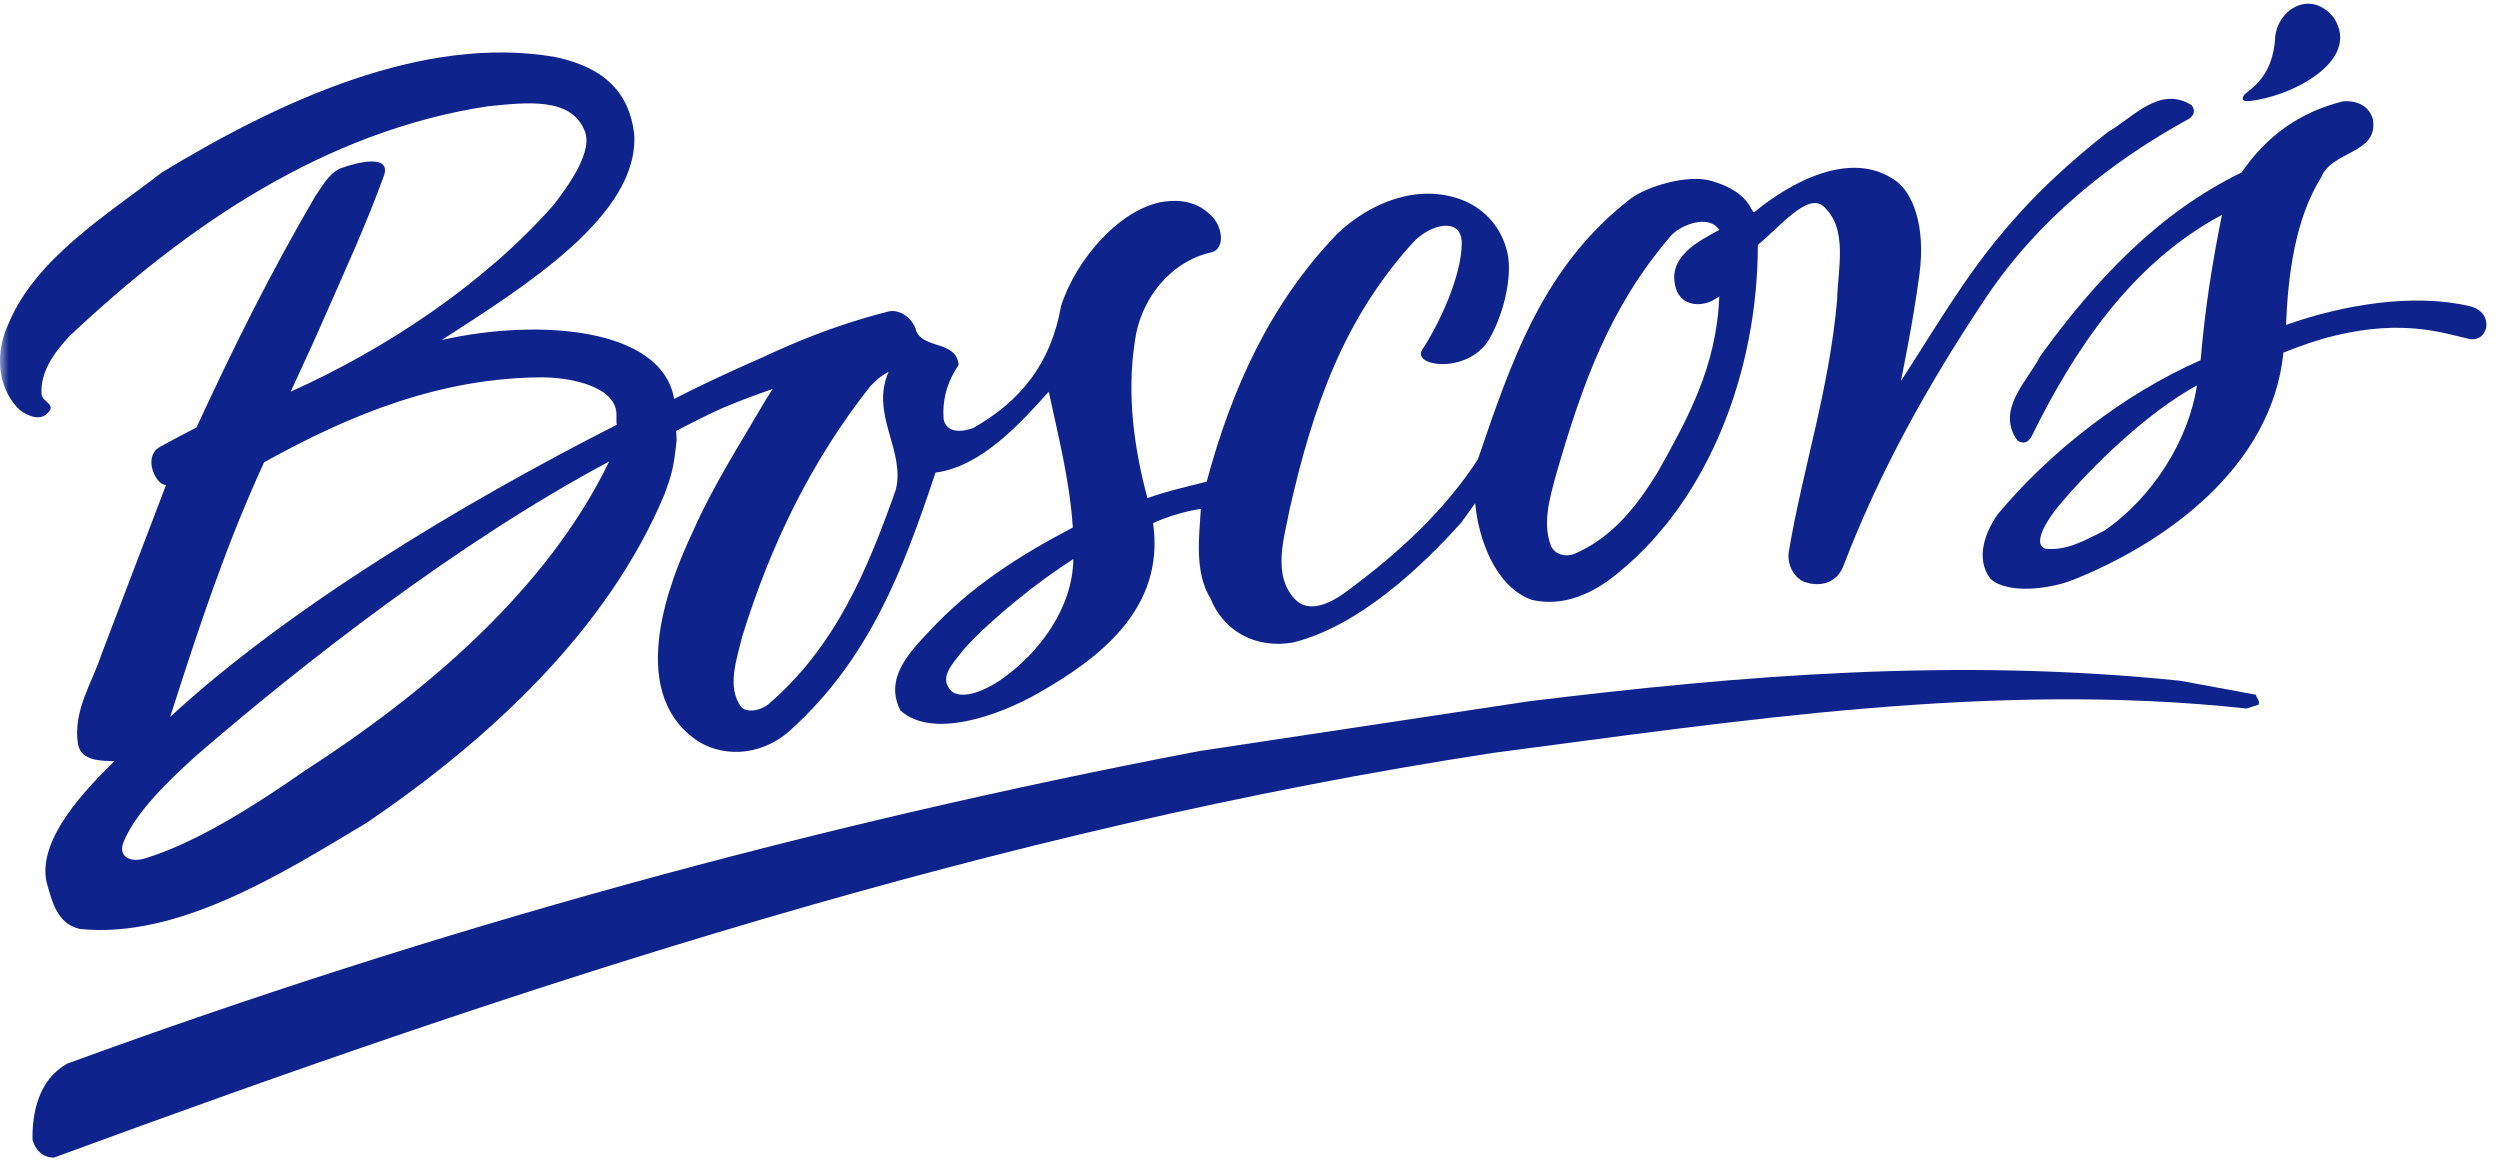<svg xmlns="http://www.w3.org/2000/svg" xmlns:xlink="http://www.w3.org/1999/xlink" width="143" height="67" viewBox="0 0 143 67" version="1.1">
    <title>Boscovs-Logo</title>
    <defs>
        <polygon id="path-1" points="0 0 143 0 143 69 0 69"/>
    </defs>
    <g id="Global-Nav,-Home-Page-Widgets,-Gateway,-PLP,-Detail" stroke="none" stroke-width="1" fill="none" fill-rule="evenodd">
        <g id="01-GlobalNav-1600@2x" transform="translate(-55, -73)">
            <g id="Boscovs_logo_k" transform="translate(55, 71)">
                <mask id="mask-2" fill="white">
                    <use xlink:href="#path-1"/>
                </mask>
                <g id="Clip-2"/>
                <path d="M128.604,7.785 C130.96,7.575 135.117,5.514 133.492,3.01 C132.175,1.369 130.304,2.518 130.141,4.109 C130.025,6.559 128.533,7.162 128.348,7.458 C128.106,7.845 128.604,7.785 128.604,7.785" id="Fill-1" fill="#0F238C" mask="url(#mask-2)"/>
                <path d="M120.362,32.357 C119.291,32.878 118.246,33.521 117.006,33.386 C116.202,33.129 117.126,31.687 117.77,30.92 C119.685,28.635 122.842,25.583 125.667,24.042 C125.192,27.178 123.125,30.467 120.362,32.357 Z M141.235,19.507 C138.039,18.76 134.027,19.425 130.759,20.586 C130.878,17.73 131.277,14.548 132.761,12.161 C133.383,10.596 136.071,10.809 135.728,8.82 C135.529,8.081 134.839,7.728 134.021,7.797 C131.563,8.406 129.671,9.752 128.218,11.865 C123.463,14.174 119.829,18.04 116.71,22.36 C115.981,23.795 114.137,25.426 115.395,27.195 C115.762,27.442 116.02,27.271 116.186,27.003 C118.603,22.089 121.881,17.069 127.094,14.291 C126.535,17.097 126.14,19.523 125.875,22.603 C121.443,24.549 117.222,27.872 114.271,31.415 C113.548,32.451 112.974,33.942 113.855,35.114 C114.887,36.022 117.318,35.669 118.553,35.178 C123.889,33.053 129.956,28.707 130.612,22.167 C131.633,21.765 132.521,21.452 133.501,21.211 C137.546,20.214 139.913,21.102 141.155,21.367 C142.356,21.696 142.76,19.838 141.235,19.507 L141.235,19.507 Z" id="Fill-3" fill="#0F238C" mask="url(#mask-2)"/>
                <path d="M124.717,40.941 C111.926,39.614 99.586,40.623 87.407,42.12 L68.612,44.958 C46.429,49.194 24.869,55.142 3.848,62.839 C2.219,63.74 1.826,65.652 1.861,67.201 C2.016,67.768 2.457,68.239 3.099,68.21 C29.883,58.353 56.913,49.425 85.454,45.058 C99.295,43.256 113.966,40.947 128.502,42.528 L129.198,42.305 C129.263,41.994 129.065,41.977 129.044,41.739 L124.717,40.941" id="Fill-4" fill="#0F238C" mask="url(#mask-2)"/>
                <path d="M31.058,23.584 C32.771,23.602 35.296,24.149 35.262,25.754 C35.253,26.12 35.263,26.254 35.275,26.299 C26.381,30.821 16.464,36.802 9.736,43.003 C11.438,37.677 12.945,33.149 15.106,28.443 C20.104,25.665 25.268,23.595 31.058,23.584 Z M17.427,46.09 C14.629,48.035 11.254,50.211 8.226,51.121 C7.393,51.35 6.707,50.95 7.094,50.109 C7.764,48.477 9.607,46.676 11.246,45.204 C17.278,39.993 26.204,33.005 34.843,28.399 C31.297,35.725 24.366,41.616 17.427,46.09 Z M50.118,23.766 C50.431,23.46 50.827,23.275 50.827,23.275 C49.757,25.709 51.809,27.77 51.238,30.02 C49.606,34.624 47.805,38.962 43.952,42.285 C43.336,42.741 42.67,42.718 42.412,42.457 C41.538,41.323 42.151,39.676 42.463,38.383 C44.087,33.139 46.422,28.331 49.822,24.041 C49.822,24.041 49.805,24.073 50.118,23.766 Z M57.19,40.925 C56.369,41.473 55.175,42.006 54.475,41.583 C53.656,40.807 54.397,40.062 55.179,39.084 C56.773,37.347 59.325,35.303 61.393,33.977 C61.367,36.725 59.488,39.346 57.19,40.925 Z M89.016,29.126 C90.513,23.948 92.065,19.584 95.561,15.503 C96.071,14.893 97.739,14.209 98.343,15.152 C97.254,15.752 95.23,16.693 95.898,18.6 C96.241,19.476 97.194,19.541 97.91,19.221 C98.043,19.117 98.223,19.071 98.341,18.95 C98.197,22.978 96.519,25.966 94.82,29.01 C93.648,30.914 92.256,32.744 90.028,33.694 C89.533,33.874 88.942,33.721 88.711,33.218 C88.231,31.925 88.617,30.582 89.016,29.126 Z M2.374,24.52 C2.311,23.253 3.1,22.165 3.961,21.241 C10.659,14.913 18.601,9.495 27.891,8.082 C30.148,7.85 32.636,7.561 33.423,9.439 C33.974,10.592 32.548,12.573 31.689,13.696 C27.722,18.214 22.076,21.96 16.625,24.404 C17.162,23.245 18.038,21.362 18.558,20.15 C19.792,17.352 20.967,14.796 21.983,11.986 C22.306,10.874 20.597,11.213 19.419,11.65 C18.735,12.009 18.372,12.763 18.037,13.214 C15.416,17.718 13.439,21.699 11.238,26.452 C11.238,26.452 10.25,26.956 9.171,27.549 C8.092,28.141 8.972,29.82 9.5,29.733 L5.814,39.401 C5.294,41.022 4.163,42.637 4.458,44.558 C4.645,45.587 5.9,45.508 6.541,45.54 C5.028,47.039 2.124,49.952 2.662,52.449 C3.002,53.668 3.293,54.834 4.564,55.137 C10.208,55.72 16.205,51.923 21.01,49.04 C27.892,44.358 34.736,38.103 38.015,30.259 C38.43,29.102 38.534,28.783 38.703,27.181 L38.678,26.648 C39.295,26.324 40.57,25.665 41.43,25.296 C42.371,24.892 43.706,24.419 44.195,24.247 L43.856,24.778 C42.372,27.326 40.778,29.782 39.597,32.483 C38.382,35.062 35.757,41.461 39.802,44.31 C41.136,45.251 43.365,45.385 45.168,43.806 C49.706,39.72 51.643,34.651 53.51,29.035 C56.111,28.684 58.297,26.293 59.989,24.406 C60.543,26.98 61.185,29.483 61.366,32.175 C58.347,33.756 55.55,35.52 53.138,38.126 C52.004,39.329 50.556,40.832 51.514,42.652 C53.323,44.261 57.042,42.983 59.39,41.648 C62.87,39.662 66.652,36.826 65.957,31.925 C66.676,31.578 67.804,31.236 68.688,31.109 C68.585,32.772 68.325,34.737 69.24,36.234 C69.991,38.112 71.84,39.128 73.963,38.75 C77.704,37.827 81.29,34.452 83.588,31.888 L84.381,30.783 C84.557,32.796 85.526,35.56 87.604,36.308 C89.476,36.754 91.263,35.896 92.713,34.639 C97.718,30.495 100.539,23.299 100.55,16.004 C101.736,15.057 103.353,13.023 104.279,13.782 C105.738,15.061 105.119,17.385 105.085,19.137 C104.629,24.311 103.133,28.735 102.313,33.59 C102.214,34.455 102.741,35.113 103.213,35.284 C103.989,35.564 104.996,35.437 105.417,34.437 C107.531,28.904 110.334,23.913 113.58,19.05 C116.572,14.568 120.743,11.238 125.203,8.8 C125.464,8.624 125.621,8.36 125.356,8.012 C123.515,6.866 121.972,8.763 120.569,9.553 C117.313,12.117 114.74,14.689 112.225,18.384 C110.942,20.269 109.965,21.896 108.729,23.804 C108.729,23.804 109.436,20.429 109.795,17.662 C110.155,14.894 109.404,13.036 108.441,12.344 C105.858,10.488 102.361,12.484 100.379,14.108 C100.121,14.314 100.296,13.059 97.924,12.355 C96.502,11.933 94.178,12.698 93.314,13.332 C88.28,17.203 86.492,22.547 84.535,28.273 C82.662,31.166 80.044,33.598 77.066,35.8 C75.978,36.62 74.862,37.024 74.128,36.331 C72.721,34.939 73.474,32.714 73.772,31.112 C75.102,25.278 76.84,20.275 80.809,15.888 C81.806,14.797 83.617,14.375 83.611,15.925 C83.603,17.796 82.321,20.53 81.359,21.99 C80.699,22.991 84.074,23.441 85.241,21.304 C86.112,19.712 86.551,17.536 86.177,16.264 C85.764,14.767 84.701,13.837 83.596,13.422 C81.121,12.493 78.392,13.554 76.483,15.38 C72.635,19.382 70.454,24.244 69.022,29.55 C68.104,29.791 66.72,30.094 65.635,30.493 C64.87,27.657 64.448,24.619 64.908,21.559 C65.219,19.121 66.926,16.976 69.268,16.438 C70.098,16.256 69.92,15.029 69.382,14.437 C68.701,13.698 67.828,13.36 66.549,13.538 C64.126,13.91 61.568,16.774 60.694,19.497 C60.112,22.811 58.367,24.945 55.675,26.481 C55.091,26.696 54.156,26.828 53.975,25.981 C53.89,24.901 54.167,23.843 54.834,22.88 C54.711,21.47 52.853,21.983 52.409,20.937 C52.245,20.241 51.507,19.681 50.853,19.808 C47.412,20.685 45.125,21.759 43.836,22.333 L43.837,22.342 C42.247,23.042 40.456,23.844 38.561,24.819 C37.858,20.722 30.764,20.199 25.267,21.448 C30.037,18.369 36.598,14.284 36.274,9.638 C35.996,7.373 34.66,5.872 31.751,5.26 C24.218,3.956 15.978,7.782 9.244,11.873 C6.121,14.29 2.054,16.766 0.497,20.493 C-0.245,22.037 -0.222,24.03 1.018,25.345 C1.091,25.443 2.137,26.28 2.741,25.616 C3.246,25.104 2.401,25.011 2.374,24.52 L2.374,24.52 Z" id="Fill-5" fill="#0F238C" mask="url(#mask-2)"/>
            </g>
        </g>
    </g>
</svg>
